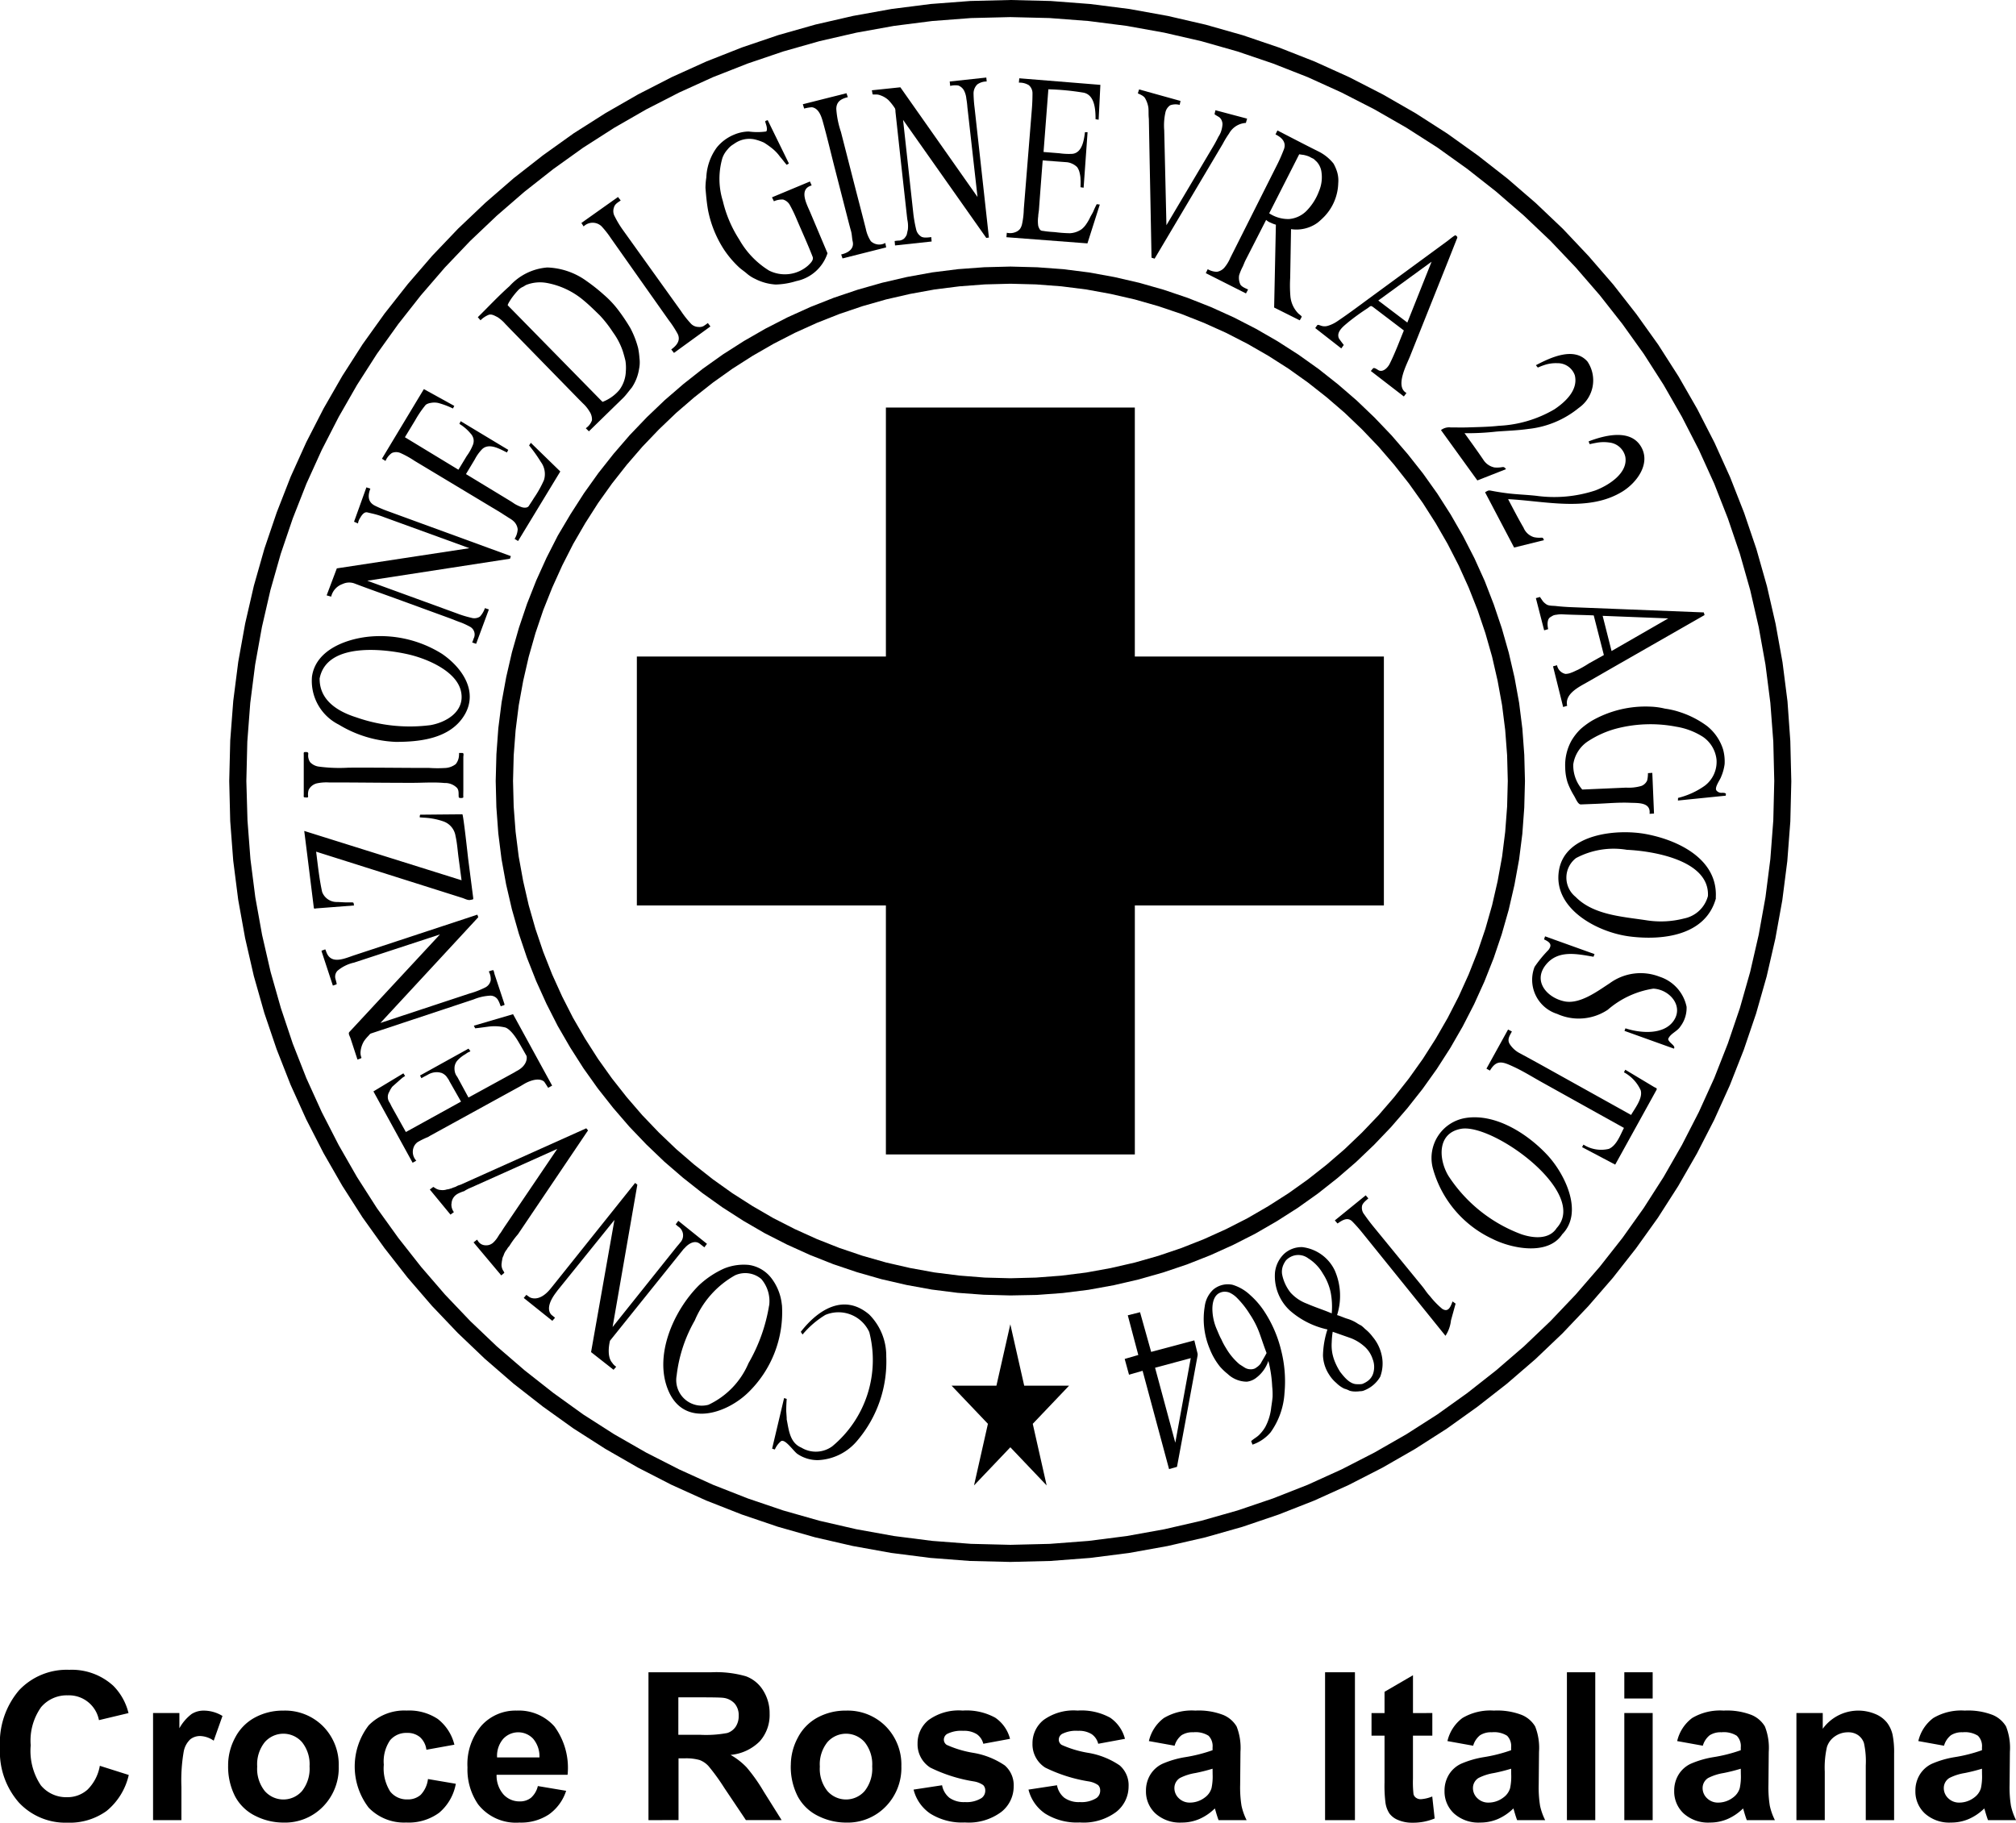 <svg xmlns="http://www.w3.org/2000/svg" xmlns:xlink="http://www.w3.org/1999/xlink" width="105.042" height="94.983" viewBox="0 0 105.042 94.983">
  <defs>
    <clipPath id="clip-path">
      <rect id="Rettangolo_194" data-name="Rettangolo 194" width="105.042" height="94.983" fill="none"/>
    </clipPath>
  </defs>
  <g id="Raggruppa_360" data-name="Raggruppa 360" transform="translate(-421 -4135)">
    <g id="Raggruppa_359" data-name="Raggruppa 359" transform="translate(421 4135)">
      <path id="Tracciato_655" data-name="Tracciato 655" d="M106.657,80.453l-2.02-.154-1.99-.254-1.961-.353-1.926-.443-1.89-.537-1.846-.627-1.811-.711-1.761-.8L89.737,75.7l-1.667-.955-1.616-1.034L84.9,72.592l-1.5-1.18-1.448-1.248-1.383-1.318-1.318-1.383-1.249-1.448-1.18-1.5L75.7,62.954l-1.035-1.617-.955-1.667-.881-1.717-.8-1.761-.712-1.811L70.7,52.536l-.537-1.89-.443-1.926-.353-1.96-.254-1.99-.154-2.02L68.9,40.7l.05-2.051.154-2.02.254-1.99.353-1.961.443-1.925.537-1.89.627-1.846.712-1.811.8-1.761.881-1.717.955-1.667L75.7,18.446l1.115-1.558,1.18-1.5,1.249-1.448,1.318-1.383,1.383-1.313,1.448-1.254,1.5-1.18,1.557-1.115L88.07,6.658,89.737,5.7l1.717-.88,1.761-.8,1.811-.711,1.846-.627,1.89-.537,1.926-.443,1.96-.353,1.99-.254,2.02-.154,2.05-.05,2.05.05,2.02.154,1.99.254,1.96.353,1.926.443,1.89.537,1.846.627,1.811.711,1.761.8,1.717.88,1.667.956,1.616,1.034,1.558,1.115,1.5,1.18,1.448,1.254,1.383,1.313,1.313,1.383,1.254,1.448,1.179,1.5,1.115,1.558,1.034,1.616.955,1.667.881,1.717.8,1.761.711,1.811.627,1.846.537,1.89.443,1.926.353,1.961.254,1.99.154,2.02.05,2.051-.05,2.05-.154,2.02-.254,1.99-.353,1.96-.443,1.926-.537,1.89-.627,1.846-.712,1.811-.8,1.761-.881,1.717-.955,1.667-1.035,1.617L140.6,64.511l-1.18,1.5-1.254,1.448-1.314,1.383-1.382,1.318-1.448,1.249-1.5,1.18-1.558,1.115-1.616,1.034-1.667.955-1.717.881-1.761.8-1.811.712-1.846.627-1.89.537-1.926.443-1.96.353-1.99.254-2.02.154-2.05.05ZM108.708,0l-2.084.051-2.066.157-2.035.259-2.005.361-1.968.452-1.934.549-1.888.641L92.876,3.2l-1.8.814-1.756.9-1.7.976L85.961,6.944l-1.594,1.14-1.535,1.2L81.35,10.57l-1.414,1.342-1.349,1.414-1.278,1.481L76.1,16.343l-1.139,1.591-1.06,1.654-.977,1.7-.9,1.754-.814,1.8L70.484,26.7l-.641,1.886-.55,1.934-.454,1.969-.361,2-.26,2.035-.158,2.065L68.008,40.7l.051,2.084.157,2.066.259,2.035.361,2.005.452,1.968.549,1.934.641,1.888.727,1.851.814,1.8.9,1.756.976,1.7,1.058,1.654,1.14,1.594,1.2,1.535,1.276,1.48,1.348,1.415,1.414,1.349L82.815,72.1,84.351,73.3l1.59,1.139L87.6,75.5l1.7.977,1.754.9,1.8.815,1.852.728,1.886.641,1.934.55,1.969.453,2,.361,2.036.26,2.065.159,2.1.051h.011l2.084-.051,2.066-.157,2.035-.259,2.005-.361,1.968-.452,1.934-.549,1.888-.641,1.851-.727,1.8-.814,1.756-.9,1.7-.976,1.654-1.058,1.594-1.14,1.536-1.2,1.48-1.276,1.415-1.348,1.344-1.415,1.282-1.479,1.206-1.536,1.139-1.591,1.06-1.655.977-1.7.9-1.754.814-1.8.728-1.852.641-1.887.55-1.933.453-1.97.362-2,.26-2.036.158-2.065.051-2.1V40.7l-.051-2.084L149.2,36.55l-.259-2.035-.361-2.005-.452-1.968-.549-1.934-.641-1.888-.727-1.851-.814-1.8-.9-1.756-.976-1.7-1.058-1.654-1.14-1.594-1.2-1.535-1.282-1.481L137.5,11.928l-1.415-1.345L134.6,9.3,133.065,8.1l-1.591-1.139L129.82,5.9l-1.7-.977-1.754-.9-1.8-.815-1.852-.728-1.886-.641-1.934-.55L116.919.832l-2-.362L112.88.21,110.815.052Z" transform="translate(-56.064)"/>
      <path id="Tracciato_656" data-name="Tracciato 656" d="M173.913,132.712l-1.392-.037-1.361-.1-1.343-.17-1.318-.24-1.3-.3-1.273-.364-1.244-.42-1.217-.482-1.186-.537-1.159-.59-1.118-.649-1.09-.7-1.049-.748-1.012-.8-.973-.84-.93-.89-.891-.932-.838-.972-.8-1.014-.747-1.05-.694-1.088-.651-1.124-.587-1.155-.537-1.187-.481-1.219-.419-1.243-.363-1.275-.3-1.293-.24-1.322-.168-1.341-.1-1.361-.035-1.37.037-1.392.1-1.361.17-1.342.241-1.318.3-1.3.364-1.273.42-1.244.481-1.218.537-1.186.59-1.158L150.995,92l.7-1.09.748-1.049.8-1.012.84-.973.89-.93.933-.891.971-.838,1.014-.8,1.05-.747,1.089-.695,1.121-.644,1.157-.593,1.188-.537,1.219-.481,1.243-.419,1.276-.363,1.293-.3,1.322-.24,1.341-.168,1.36-.1,1.37-.035,1.392.037,1.361.1,1.343.17,1.318.24,1.3.3,1.273.363,1.244.421,1.218.481,1.187.538,1.156.594,1.119.645,1.091.7,1.049.747,1.012.8.973.84.93.89.89.932.838.972.8,1.013.747,1.05.695,1.089.644,1.121.593,1.157.537,1.187L199.1,96.7l.419,1.243.363,1.275.3,1.293.24,1.323.168,1.34.1,1.36.036,1.37-.037,1.392-.1,1.361-.17,1.343-.241,1.318-.3,1.3-.363,1.273-.42,1.244-.482,1.218-.538,1.187-.594,1.156-.645,1.12-.7,1.09-.747,1.048-.8,1.012-.841.973-.889.93-.933.891-.971.838-1.013.8-1.05.747-1.088.694-1.124.651-1.156.588-1.187.537-1.219.481-1.243.419-1.275.363-1.293.3-1.322.24-1.341.168-1.36.1Zm-1.336-.931,1.336.035,1.336-.035,1.316-.1,1.3-.163,1.276-.232,1.252-.287,1.231-.351,1.2-.406,1.177-.465,1.148-.519,1.117-.569,1.083-.628,1.054-.673,1.013-.722.98-.772.94-.811.9-.861.86-.9.812-.94.772-.98.722-1.013.672-1.053.624-1.084.574-1.118.519-1.147.465-1.177.406-1.2.351-1.231.287-1.251.233-1.276.163-1.3.1-1.316.035-1.336-.035-1.336-.1-1.316-.163-1.295-.233-1.276-.287-1.252-.351-1.231-.406-1.2-.465-1.177-.519-1.147-.574-1.118-.624-1.084-.672-1.054-.722-1.013-.772-.98-.811-.94-.86-.9-.9-.861-.94-.811-.98-.772-1.014-.722-1.053-.672-1.084-.623-1.118-.574L184,82.03l-1.177-.465-1.2-.406-1.231-.351-1.252-.287-1.276-.233-1.295-.163-1.316-.1-1.336-.035-1.336.035-1.316.1-1.295.163-1.276.232-1.252.287-1.231.351-1.2.406-1.177.465-1.147.519-1.118.574-1.083.623-1.053.672-1.014.722-.979.772-.94.811-.9.861-.861.9-.811.94-.772.98-.722,1.013-.673,1.054-.628,1.083-.568,1.117-.52,1.148L149.574,97l-.406,1.2-.351,1.231-.287,1.252-.232,1.276-.163,1.295-.1,1.316L148,105.9l.034,1.336.1,1.316.163,1.295.232,1.276.287,1.251.351,1.231.406,1.2.465,1.177.52,1.148.569,1.117.628,1.083.673,1.054.722,1.013.772.98.811.94.861.9.9.861.94.811.98.772,1.013.722,1.054.673,1.083.628,1.117.569,1.148.52,1.177.465,1.2.406,1.232.351,1.251.287,1.276.232,1.3.163Z" transform="translate(-121.269 -65.204)"/>
      <path id="Tracciato_657" data-name="Tracciato 657" d="M288.441,396.11l-1.892,1.987.724,3.21-1.892-1.988-1.892,1.988.724-3.21-1.892-1.987h2.335l.724-3.2.724,3.2Z" transform="translate(-232.738 -323.899)" fill-rule="evenodd"/>
      <g id="Raggruppa_358" data-name="Raggruppa 358">
        <g id="Raggruppa_357" data-name="Raggruppa 357" clip-path="url(#clip-path)">
          <path id="Tracciato_658" data-name="Tracciato 658" d="M235.014,389.744a3.048,3.048,0,0,0-.886-2.163c-1.32-1.125-2.67-.258-3.567.9l.091.141a4.784,4.784,0,0,1,1.188-1.022,1.765,1.765,0,0,1,2.289.894,5.838,5.838,0,0,1-1.929,5.953,1.453,1.453,0,0,1-1.61.068c-.623-.262-.655-.965-.773-1.518.029.136-.015-.324-.015-.4,0-.21.008-.411.025-.62l-.136-.045-.624,2.636.141.045a1.17,1.17,0,0,1,.322-.433c.215-.14.656.531.86.668a1.875,1.875,0,0,0,1.064.319,2.814,2.814,0,0,0,2.045-1.011,6.357,6.357,0,0,0,1.514-4.408" transform="translate(-188.836 -319.077)" fill-rule="evenodd"/>
          <path id="Tracciato_659" data-name="Tracciato 659" d="M202.942,377.4a2.719,2.719,0,0,0-.553-1.409,1.806,1.806,0,0,0-1.159-.68,2.715,2.715,0,0,0-1.3.187,4.766,4.766,0,0,0-1.316.88c-1.313,1.313-2.377,3.685-1.57,5.519.831,1.887,3.018,1.167,4.155.05a5.832,5.832,0,0,0,1.747-4.548m-.669.02a8.849,8.849,0,0,1-1.074,3.012,4.2,4.2,0,0,1-2.089,2.167,1.331,1.331,0,0,1-1.655-1.524,7.5,7.5,0,0,1,.945-2.871,4.849,4.849,0,0,1,2.1-2.353,1.291,1.291,0,0,1,1.364.192,1.776,1.776,0,0,1,.413,1.377" transform="translate(-162.203 -309.392)" fill-rule="evenodd"/>
          <path id="Tracciato_660" data-name="Tracciato 660" d="M160.04,360.729l-1.172-.921,1.218-6.888-2.964,3.673-.1.136c-.659.886-.173,1.172-.173,1.172l.141.116-.141.161-1.489-1.193.136-.161.161.116s.478.328,1.1-.438l.1-.123,4.306-5.387.116.091L159.99,358.5l3.356-4.2s.129-.146.167-.2a.544.544,0,0,0-.1-.832c-.036-.027-.136-.116-.136-.116l.136-.186,1.494,1.2-.136.181-.231-.181c-.355-.28-.76.181-.76.181l-.091.091-3.834,4.775s-.211.785.116,1.152c.013.015.045.065.045.065l.07.071.091.07Z" transform="translate(-128.071 -289.347)" fill-rule="evenodd"/>
          <path id="Tracciato_661" data-name="Tracciato 661" d="M135.662,334.779l-6.546,2.938-.136.045-.141.071-.122.041a.548.548,0,0,1-.142.051.645.645,0,0,1-.164.038l-.008,0a.633.633,0,0,1-.212.037l-.023,0-.023,0a.732.732,0,0,1-.076-.007h-.012a.566.566,0,0,1-.276-.106l-.089-.054-.181.136,1.077,1.308.178-.13a.655.655,0,0,1-.13-.407l0-.012.007-.03a.6.6,0,0,1,.291-.488l.02-.014a2.3,2.3,0,0,1,.309-.131c.008,0,.018,0,.027-.006l.106-.065.136-.071.161-.07,4.458-2-2.782,4.111-.091.141-.07.111-.07.089a.5.5,0,0,1-.05.082,1.488,1.488,0,0,1-.271.347.553.553,0,0,1-.136.091l-.012.006a.482.482,0,0,1-.2.045l-.027,0h-.027a.471.471,0,0,1-.4-.233.547.547,0,0,1-.033-.052l-.011-.008-.181.141,1.444,1.721.161-.136-.034-.073a.576.576,0,0,1-.1-.467v-.034l.02-.1,0-.006a.565.565,0,0,1,.07-.214.871.871,0,0,1,.178-.329.492.492,0,0,1,.1-.142c.01-.012.019-.025.03-.036a4.445,4.445,0,0,1,.445-.607l3.651-5.414Z" transform="translate(-105.116 -275.981)" fill-rule="evenodd"/>
          <path id="Tracciato_662" data-name="Tracciato 662" d="M118.057,300.917l-2.043.6.07.136.181-.02.528-.07a2.422,2.422,0,0,1,.85.045s.259.041.644.664c.119.192.454.787.454.787.054.049.105.516-.5.823-.03.016-.116.07-.116.07l-2.39,1.309-.573-1.057-.043-.067h0a.614.614,0,0,1-.046-.072v0l0-.007h0a.621.621,0,0,1-.045-.117.077.077,0,0,1,0-.009.7.7,0,0,1-.02-.116s0-.008,0-.012a.744.744,0,0,1,0-.12s0,0,0-.006a.622.622,0,0,1,.154-.352,1.668,1.668,0,0,1,.406-.321c.037-.027.128-.087.128-.087l.141-.07-.1-.136-2.526,1.4.07.141.161-.091.031-.012a.5.5,0,0,1,.109-.057.923.923,0,0,1,.454-.152c.017,0,.032,0,.048,0l.029,0a.636.636,0,0,1,.2.035h.021l.021.013a.535.535,0,0,1,.137.084l.028.019.066.07.045.065.07.1.045.09.6,1.056-2.873,1.585-.735-1.314-.045-.09-.045-.091a.49.49,0,0,0-.041-.068.5.5,0,0,1,0-.53,1.282,1.282,0,0,1,.161-.272c.018-.017.413-.367.413-.367l.116-.1.136-.09-.091-.136-1.56.941,2.042,3.718.192-.108a.666.666,0,0,1-.147-.672h0a.58.58,0,0,1,.166-.255c.013-.014.029-.025.044-.037a4.1,4.1,0,0,1,.55-.27c.042-.023,0,0,.118-.071l4.7-2.581.116-.07.111-.065s.656-.385,1-.1c.019.016.213.324.213.324l.207-.115Z" transform="translate(-91.325 -248.066)" fill-rule="evenodd"/>
          <path id="Tracciato_663" data-name="Tracciato 663" d="M97.266,278.941l-.365-1.114c-.031-.1-.133-.241-.057-.324l.309-.332,1.974-2.127,2.436-2.624-4.475,1.468a2,2,0,0,0-.864.426.445.445,0,0,0-.109.408c.02.07.038.14.055.211s.032.079-.047.106l-.139.048-.336-1.02-.239-.726c-.03-.09-.015-.073.08-.106.021-.007.1-.046.107-.026l.054.144c.25.661.972.309,1.454.15l4.643-1.531,1.462-.482.3-.1a.639.639,0,0,1,.049.135l-.054.059-1.969,2.129-3.055,3.3-.018.02L103.1,275.5a4.458,4.458,0,0,0,.841-.326.53.53,0,0,0,.267-.365.849.849,0,0,0-.1-.458.913.913,0,0,1,.231-.07c.03.015.061.185.071.216l.224.676.171.516.11.333c.031.095,0,.077-.093.109-.048.016-.087.053-.106,0l-.043-.117a1.08,1.08,0,0,0-.116-.226.464.464,0,0,0-.424-.174,2.579,2.579,0,0,0-.813.192l-4.8,1.592-.553.184c-.054.018-.107.1-.148.139a2.036,2.036,0,0,0-.21.255,1.291,1.291,0,0,0-.18.533.652.652,0,0,0,.022.269c.013.051.045.084-.012.1Z" transform="translate(-78.64 -223.725)" fill-rule="evenodd"/>
          <path id="Tracciato_664" data-name="Tracciato 664" d="M90.241,242.459l8.2,2.571-.155-1.166c-.05-.375-.074-.765-.158-1.134a.961.961,0,0,0-.618-.762,3.612,3.612,0,0,0-1.042-.2l-.206-.016c0-.035,0-.141.038-.141l.19,0,.738-.007,1.255-.011c.049,0,.283,2.147.3,2.3l.2,1.555.06.462c.019.142.007.112-.151.146-.126.027-.3-.072-.422-.109l-1.064-.337-5.927-1.875-.616-.195c.091.7.161,1.409.314,2.1a.811.811,0,0,0,.749.523c.168,0,.34.02.511.02h.25c.149,0,.126.014.149.161l-1.217.094-.716.055c-.063,0-.15.046-.159-.027L90.4,243.7l-.156-1.238" transform="translate(-74.392 -199.158)" fill-rule="evenodd"/>
          <path id="Tracciato_665" data-name="Tracciato 665" d="M98.191,223.172h.177c.1,0,.055.129.055.211V225.1c0,.125-.008.253,0,.378,0,.054-.231.059-.239,0-.021-.166.024-.33-.084-.479a.867.867,0,0,0-.655-.262c-.563-.055-1.153-.007-1.719-.009-1.161,0-2.322-.013-3.482-.019l-.809,0a2.367,2.367,0,0,0-.657.049.65.65,0,0,0-.413.334.757.757,0,0,0-.03.332c0,.1-.064.065-.147.065-.108,0-.08-.051-.08-.153v-2.052c0-.107-.027-.168.094-.161.071,0,.142,0,.143.088a.612.612,0,0,0,.1.447.772.772,0,0,0,.454.225,8.082,8.082,0,0,0,1.544.055c1.118-.007,2.237.006,3.355.011l.819,0a6.324,6.324,0,0,0,.824.007.975.975,0,0,0,.589-.207.793.793,0,0,0,.163-.578c.025,0,0,.236,0,0" transform="translate(-74.281 -183.933)" fill-rule="evenodd"/>
          <path id="Tracciato_666" data-name="Tracciato 666" d="M92.739,191c0,1.11.927,1.692,1.9,2a8.414,8.414,0,0,0,3.882.408c.854-.154,1.8-.736,1.586-1.747-.221-1.066-1.765-1.706-2.695-1.927-1.24-.295-4.323-.684-4.676,1.263m-.392-.141c.206-1.35,1.729-1.921,2.918-2.053a6.058,6.058,0,0,1,3.856.893c1.035.707,1.914,1.958,1.16,3.2-.736,1.209-2.284,1.386-3.564,1.386a6.191,6.191,0,0,1-2.977-.9,2.548,2.548,0,0,1-1.394-2.526" transform="translate(-76.085 -155.621)" fill-rule="evenodd"/>
          <path id="Tracciato_667" data-name="Tracciato 667" d="M96.916,150.213l.528-1.4,6.908-1.052-4.426-1.609a4.467,4.467,0,0,0-.583-.184c-.1-.023-.209-.049-.313-.073-.211-.047-.359.277-.4.336a.674.674,0,0,0-.083.242l-.206-.091.644-1.791.206.066c-.136.359-.141.7.242.891a6.428,6.428,0,0,0,.678.287l2.208.807,4.193,1.532-.045.136-7.436,1.147,4.664,1.7a5.384,5.384,0,0,0,.745.228.542.542,0,0,0,.456-.055,1.205,1.205,0,0,0,.264-.446l.206.07-.664,1.791-.206-.07a1.513,1.513,0,0,0,.074-.2.458.458,0,0,0-.2-.627,4.018,4.018,0,0,0-.455-.213c-.2-.067-.4-.154-.6-.228l-2.833-1.034c-.7-.254-1.4-.5-2.091-.763a.8.8,0,0,0-.642.016.924.924,0,0,0-.6.66l-.231-.065" transform="translate(-79.894 -119.194)" fill-rule="evenodd"/>
          <path id="Tracciato_668" data-name="Tracciato 668" d="M114.442,117.932l2.8,1.7.435-.719a2.563,2.563,0,0,0,.325-.589.564.564,0,0,0,.025-.3.614.614,0,0,0-.161-.29,2.293,2.293,0,0,0-.573-.49l.066-.141,2.48,1.494-.07.136c-.365-.176-.914-.512-1.283-.181a2.2,2.2,0,0,0-.387.535l-.464.773,1.6.971.72.438c.079.048.153.1.23.151a2.319,2.319,0,0,0,.347.161c.154.05.314.037.374-.056.091-.141.185-.277.272-.422a5.65,5.65,0,0,0,.522-.935,1.062,1.062,0,0,0-.164-.943,7.859,7.859,0,0,0-.612-.859l.091-.136,1.535,1.494-2.2,3.623-.181-.111a1.051,1.051,0,0,0,.161-.5.672.672,0,0,0-.218-.424,1.08,1.08,0,0,0-.184-.135c-.123-.074-.169-.11-.257-.163s-.151-.1-.229-.147l-2.261-1.36-2.231-1.341a4.912,4.912,0,0,0-.719-.4.566.566,0,0,0-.456-.006.954.954,0,0,0-.332.415l-.186-.116,2.184-3.628,1.585.875-.07.136a4.215,4.215,0,0,0-.771-.29.976.976,0,0,0-.395,0,.643.643,0,0,0-.2.065c-.068.038-.073.064-.149.155a5.5,5.5,0,0,0-.447.674l-.539.891" transform="translate(-93.356 -95.154)" fill-rule="evenodd"/>
          <path id="Tracciato_669" data-name="Tracciato 669" d="M148.25,86.362a2.166,2.166,0,0,0,.867-.612,1.725,1.725,0,0,0,.345-.986,2.384,2.384,0,0,0-.02-.54c-.041-.173-.089-.348-.143-.518a3.644,3.644,0,0,0-.506-.968,6.366,6.366,0,0,0-.684-.879c-.277-.269-.551-.542-.851-.789a4.123,4.123,0,0,0-1.926-.907,1.979,1.979,0,0,0-1.048.1c-.075.031-.132.085-.21.116a.762.762,0,0,0-.218.159,4.02,4.02,0,0,0-.323.39c-.031.039-.256.371-.221.406l.125.128.709.722,4.022,4.1Zm-.714,1.535-.161-.161a.844.844,0,0,0,.322-.413.742.742,0,0,0-.132-.466,1.873,1.873,0,0,0-.35-.426c-.062-.065-.127-.128-.19-.192l-1.856-1.9L143.374,82.5c-.061-.063-.119-.128-.182-.188a1.972,1.972,0,0,0-.416-.366c-.137-.065-.3-.176-.463-.119a1.29,1.29,0,0,0-.423.284l-.141-.161c.548-.54,1.078-1.108,1.653-1.62a2.952,2.952,0,0,1,1.968-.971,3.69,3.69,0,0,1,2.054.712,9.318,9.318,0,0,1,.89.707,5.105,5.105,0,0,1,.759.808,9.861,9.861,0,0,1,.622.928,4.76,4.76,0,0,1,.406,1.041,3.929,3.929,0,0,1,.071.53,1.679,1.679,0,0,1-.019.551,2.383,2.383,0,0,1-.385.987c-.159.187-.29.382-.467.554l-.494.481L147.535,87.9" transform="translate(-116.853 -65.42)" fill-rule="evenodd"/>
          <path id="Tracciato_670" data-name="Tracciato 670" d="M179.05,65.012l.136.181-1.9,1.379-.141-.181c.275-.2.507-.464.331-.817a5.425,5.425,0,0,0-.46-.706l-1.512-2.14L174,60.595a4.815,4.815,0,0,0-.492-.626.671.671,0,0,0-.929.012l-.116-.181,1.907-1.353.141.181c-.149.107-.3.18-.352.364a.565.565,0,0,0,.046.477,5.116,5.116,0,0,0,.415.689l1.539,2.149,1.5,2.092a4.836,4.836,0,0,0,.481.614.554.554,0,0,0,.433.206.441.441,0,0,0,.252-.045,2.766,2.766,0,0,0,.231-.161" transform="translate(-142.17 -48.181)" fill-rule="evenodd"/>
          <path id="Tracciato_671" data-name="Tracciato 671" d="M212.558,35.7l1.1,2.249-.116.07c-.12-.138-.226-.287-.347-.424a2.137,2.137,0,0,0-.37-.4,4.534,4.534,0,0,0-.465-.334,2.641,2.641,0,0,0-.487-.168,1.338,1.338,0,0,0-.956.157c-.078.047-.15.1-.228.149a1.1,1.1,0,0,0-.223.214,1.318,1.318,0,0,0-.275.458,3.882,3.882,0,0,0,.025,2.233,6.4,6.4,0,0,0,.857,2.011,4.493,4.493,0,0,0,1.548,1.612,1.83,1.83,0,0,0,2.03-.255c.136-.129.309-.294.244-.46-.267-.687-.576-1.356-.864-2.035a7.1,7.1,0,0,0-.335-.684.6.6,0,0,0-.341-.265,1.032,1.032,0,0,0-.478.09l-.1-.206,1.977-.825.09.206c-.69.192-.256.975-.075,1.4l.9,2.133a2.164,2.164,0,0,1-1.627,1.451,3.921,3.921,0,0,1-1.068.179,2.678,2.678,0,0,1-1.069-.291,1.869,1.869,0,0,1-.461-.3c-.144-.122-.3-.22-.434-.354a5.238,5.238,0,0,1-.734-.876,5.817,5.817,0,0,1-.833-2.062c-.067-.382-.1-.762-.132-1.148a3.637,3.637,0,0,1,.045-.553,2.645,2.645,0,0,1,.077-.548,2.837,2.837,0,0,1,.47-1.012,2.267,2.267,0,0,1,.9-.666,2.038,2.038,0,0,1,.761-.164,3.34,3.34,0,0,0,.9,0c.065-.023.056-.186.022-.306-.018-.065-.038-.129-.059-.194s.087-.072.132-.093" transform="translate(-172.553 -29.429)" fill-rule="evenodd"/>
          <path id="Tracciato_672" data-name="Tracciato 672" d="M242.469,35.462l.045.231-2.274.574-.07-.207c.328-.072.692-.271.6-.675-.04-.179-.037-.365-.087-.542-.062-.219-.119-.44-.175-.66l-.66-2.571c-.213-.829-.408-1.666-.639-2.49-.079-.282-.221-.687-.568-.733a2.04,2.04,0,0,0-.4.069l-.069-.226,2.274-.574.07.206c-.352.086-.6.229-.6.622a4.758,4.758,0,0,0,.241,1.187l.658,2.571c.212.829.431,1.657.64,2.486a1.842,1.842,0,0,0,.26.639.642.642,0,0,0,.753.093" transform="translate(-196.341 -22.8)" fill-rule="evenodd"/>
          <path id="Tracciato_673" data-name="Tracciato 673" d="M258.631,23.673l1.489-.156,4.02,5.716-.528-4.683a4.152,4.152,0,0,0-.053-.431,1.2,1.2,0,0,0-.111-.411.565.565,0,0,0-.308-.283,1.054,1.054,0,0,0-.424.021l-.025-.231,1.907-.206.02.206a.829.829,0,0,0-.49.153.659.659,0,0,0-.195.466,6.906,6.906,0,0,0,.055.76q.132,1.2.265,2.4l.48,4.353-.136.02-4.337-6.153q.27,2.464.54,4.928a7.078,7.078,0,0,0,.144.788.592.592,0,0,0,.291.385.582.582,0,0,0,.217.032,1.854,1.854,0,0,0,.277-.025l.02.231-1.907.206-.02-.231a1.922,1.922,0,0,1,.267-.025.5.5,0,0,0,.223-.1.731.731,0,0,0,.138-.2c.023-.088.036-.171.059-.258a1.614,1.614,0,0,0-.024-.522c-.011-.083-.021-.167-.03-.25q-.146-1.319-.292-2.637l-.3-2.755a.421.421,0,0,0-.024-.164,2.9,2.9,0,0,0-.335-.428,1.193,1.193,0,0,0-.425-.254.591.591,0,0,0-.234-.043h-.151c-.031,0-.037-.109-.043-.137l-.016-.074" transform="translate(-213.207 -18.968)" fill-rule="evenodd"/>
          <path id="Tracciato_674" data-name="Tracciato 674" d="M300.8,23.725l-.252,3.28.831.067a3.4,3.4,0,0,0,.683.029c.505-.066.593-.723.644-1.127h.136l-.206,2.893-.161-.025c0-.127.012-.26,0-.387a1.433,1.433,0,0,0-.041-.336.842.842,0,0,0-.133-.322.862.862,0,0,0-.272-.185.83.83,0,0,0-.31-.077l-.324-.024-.892-.066q-.1,1.288-.195,2.575c-.008.109-.037.225-.037.333a1.751,1.751,0,0,0,0,.5.638.638,0,0,0,.091.2c.065.07.126.058.216.073.186.031.381.043.569.056a6.979,6.979,0,0,0,.775.057,1.168,1.168,0,0,0,.609-.209,1.13,1.13,0,0,0,.239-.262,2.279,2.279,0,0,0,.2-.346c.058-.121.133-.222.184-.348s.106-.234.164-.349l.161.02-.644,2.023-4.221-.322.02-.232a.746.746,0,0,0,.492-.05.526.526,0,0,0,.2-.156.713.713,0,0,0,.1-.237,4.058,4.058,0,0,0,.093-.789l.21-2.6.211-2.621q.032-.4.032-.8a.554.554,0,0,0-.194-.44.935.935,0,0,0-.515-.129l.02-.227,4.226.342-.09,1.816-.161-.025c0-.486-.035-1.253-.613-1.382a13.251,13.251,0,0,0-1.847-.178" transform="translate(-246.175 -19.085)" fill-rule="evenodd"/>
          <path id="Tracciato_675" data-name="Tracciato 675" d="M343.274,28.052l-.065.226a1.074,1.074,0,0,0-.876.553,4.883,4.883,0,0,0-.325.533l-1.319,2.222-2.235,3.765-.161-.05q-.048-2.578-.1-5.157-.019-1.016-.038-2.032c0-.042-.005-.08-.008-.122-.015-.193,0-.345-.019-.518a1.383,1.383,0,0,0-.165-.471c-.064-.128-.259-.207-.383-.263l.065-.206,2.159.6-.045.206a.831.831,0,0,0-.491.019.6.6,0,0,0-.253.384,3.122,3.122,0,0,0-.06.922q.029,1.25.058,2.5l.057,2.445,2.47-4.163c.056-.094.107-.191.158-.288.029-.057.058-.115.088-.171a1.228,1.228,0,0,0,.11-.208,1.447,1.447,0,0,0,.093-.408.447.447,0,0,0-.03-.193.428.428,0,0,0-.11-.174c-.06-.055-.213-.122-.272-.181l.045-.206,1.65.438" transform="translate(-278.294 -21.872)" fill-rule="evenodd"/>
          <path id="Tracciato_676" data-name="Tracciato 676" d="M361,43.024a1.81,1.81,0,0,0,1.028.3A1.453,1.453,0,0,0,363,42.84a2.9,2.9,0,0,0,.593-.961,1.869,1.869,0,0,0,.119-1.084.984.984,0,0,0-.241-.465c-.063-.049-.129-.137-.2-.165s-.158-.088-.237-.116a2.034,2.034,0,0,0-.241-.068c-.017,0-.23-.029-.227-.034l-.136.268-1.342,2.641-.086.168m1.585,5.575-1.328-.664.091-4.317a1.526,1.526,0,0,1-.263-.1.713.713,0,0,1-.245-.149l-1.073,2.1c-.054.106-.094.218-.142.327a2.581,2.581,0,0,0-.193.463.829.829,0,0,0,.05.441c.044.143.3.241.418.294l-.111.206-2.093-1.057.1-.206a.993.993,0,0,0,.478.136.652.652,0,0,0,.417-.251,1.983,1.983,0,0,0,.283-.477c.04-.077.078-.156.118-.234l1.187-2.362,1.16-2.308c.122-.244.223-.485.323-.739.149-.382-.111-.631-.434-.788l.1-.206c.693.355,1.382.716,2.078,1.064a2.338,2.338,0,0,1,.842.657,2.116,2.116,0,0,1,.2.474,1.548,1.548,0,0,1,.049.547,2.619,2.619,0,0,1-.7,1.717,4.078,4.078,0,0,1-.361.336,1.815,1.815,0,0,1-.413.231,1.885,1.885,0,0,1-.986.116q-.022,1.272-.044,2.545a6.819,6.819,0,0,0,.011.949,1.462,1.462,0,0,0,.426.914,1.817,1.817,0,0,1,.161.136c.011.037-.078.168-.1.206" transform="translate(-294.871 -31.909)" fill-rule="evenodd"/>
          <path id="Tracciato_677" data-name="Tracciato 677" d="M395.025,74.385l1.263-3.17-2.777,2.023,1.514,1.147m-.181.413L393.269,73.6c-.163-.123-.144-.08-.337.054a11.673,11.673,0,0,0-.987.715c-.227.195-.633.486-.488.834.02.048.257.351.256.352l-.13.178-1.341-1.047c-.027-.021.019-.059.033-.081.078-.122.073-.113.222-.066a.579.579,0,0,0,.4.013,1.806,1.806,0,0,0,.484-.236c.628-.422,1.233-.881,1.843-1.328l3.911-2.868c.05-.037.372-.307.407-.28.127.1.095.1.031.264L397.1,71.3l-.911,2.28-1.029,2.577c-.166.417-.79,1.567-.18,1.9l-.136.181-1.721-1.328.109-.129c.067-.08.235.064.312.1.234.1.47-.162.56-.342.283-.564.5-1.156.74-1.741" transform="translate(-321.697 -57.577)" fill-rule="evenodd"/>
          <path id="Tracciato_678" data-name="Tracciato 678" d="M430.885,111l-1.5.59-1.895-2.623a.7.7,0,0,1,.506-.139c.285,0,.568.007.853,0,.55-.019,1.108-.024,1.655-.085a6.288,6.288,0,0,0,2.9-.861c.561-.377,1.246-1,1.06-1.769a.938.938,0,0,0-.907-.632,1.891,1.891,0,0,0-.712.106,2.945,2.945,0,0,0-.3.119c-.033-.008-.086-.1-.11-.121.74-.386,1.987-.989,2.686-.192a1.75,1.75,0,0,1-.447,2.415,4.978,4.978,0,0,1-2.641,1.1c-.55.079-1.106.094-1.66.137a13.187,13.187,0,0,1-1.656.083c.329.457.657.91.974,1.375a.9.9,0,0,0,.58.41,1.478,1.478,0,0,0,.4-.015c.123-.017.134.02.211.106" transform="translate(-352.409 -86.554)" fill-rule="evenodd"/>
          <path id="Tracciato_679" data-name="Tracciato 679" d="M443.638,134.528l-1.556.386-1.514-2.881c.107-.059.161-.112.282-.088q.41.08.825.134c.521.069,1.045.08,1.566.139a6.85,6.85,0,0,0,3.063-.277c.677-.253,1.728-.9,1.571-1.761a.956.956,0,0,0-.816-.737,2.046,2.046,0,0,0-.716.017c-.106.018-.211.041-.316.065-.026-.015-.05-.115-.063-.144.813-.31,2.16-.668,2.722.26.535.882-.2,1.875-.941,2.341-1.757,1.1-4.053.505-5.977.41.264.5.521,1,.806,1.489a.852.852,0,0,0,.54.492,1.289,1.289,0,0,0,.364.027c.125-.007.115.028.158.131" transform="translate(-363.19 -106.38)" fill-rule="evenodd"/>
          <path id="Tracciato_680" data-name="Tracciato 680" d="M459.592,179.95l2.955-1.7-3.419-.133Zm-.4.213-.529-2.069c-.523-.024-1.053-.028-1.573-.053a1.346,1.346,0,0,0-.364.018.637.637,0,0,0-.166.035c-.056.028-.109.061-.162.094-.182.114-.149.449-.109.622l-.209.061-.431-1.677.214-.061c.041.07.094.135.134.2a.726.726,0,0,0,.179.169c.113.1.353.087.491.1.278.033.555.052.836.063l2.282.09,4.613.183.039.138-4.514,2.582-1.567.9c-.444.254-1.222.616-1.077,1.248l-.21.061-.527-2.12.209-.056a.569.569,0,0,0,.433.451.8.8,0,0,0,.324-.07c.1-.032.22-.1.323-.141a6.108,6.108,0,0,0,.582-.336l.78-.436" transform="translate(-375.623 -146.024)" fill-rule="evenodd"/>
          <path id="Tracciato_681" data-name="Tracciato 681" d="M472.695,214.313l-2.49.253.006-.136a4.084,4.084,0,0,0,1.394-.636,1.562,1.562,0,0,0,.611-1.362,1.648,1.648,0,0,0-.71-1.186,3.667,3.667,0,0,0-1.389-.527,7.06,7.06,0,0,0-3.165.11,5.092,5.092,0,0,0-1.4.628,1.737,1.737,0,0,0-.8,1.223,1.921,1.921,0,0,0,.468,1.314l2.28-.1a2.366,2.366,0,0,0,.8-.088.546.546,0,0,0,.3-.281,1.52,1.52,0,0,0,.043-.386l.227-.015.089,2.12-.232.015c.076-.618-.619-.557-1.017-.576-.571-.026-1.152.03-1.723.053l-.838.033c-.153.006-.264-.3-.363-.462a3.879,3.879,0,0,1-.327-.671,2.678,2.678,0,0,1-.126-.766,2.64,2.64,0,0,1,.324-1.422,2.9,2.9,0,0,1,.469-.6,4.061,4.061,0,0,1,.612-.449,5.639,5.639,0,0,1,3.029-.726,3.778,3.778,0,0,1,.765.105,4.209,4.209,0,0,1,.757.174,4.923,4.923,0,0,1,1.428.728,2.53,2.53,0,0,1,.838,1.214,2.383,2.383,0,0,1,.083.772,2.489,2.489,0,0,1-.185.669c-.052.157-.367.569-.234.715a.332.332,0,0,0,.257.115.639.639,0,0,1,.163.008c.086.032.064.027.059.139" transform="translate(-382.778 -172.849)" fill-rule="evenodd"/>
          <path id="Tracciato_682" data-name="Tracciato 682" d="M470.108,250.219c.086-1.852-2.843-2.337-4.224-2.4a4.174,4.174,0,0,0-2.651.432,1.286,1.286,0,0,0-.023,2.019c.938.959,2.48,1.033,3.72,1.226a4.82,4.82,0,0,0,1.94-.1,1.609,1.609,0,0,0,1.238-1.17m.406.155c-.552,1.915-2.778,2.17-4.482,1.954s-4.027-1.464-3.684-3.458c.328-1.906,3.031-2.157,4.529-1.878,1.68.313,3.733,1.3,3.641,3.281,0,.034,0,.067,0,.1" transform="translate(-381.117 -203.534)" fill-rule="evenodd"/>
          <path id="Tracciato_683" data-name="Tracciato 683" d="M461.733,283.683l-2.576-.925.051-.133c.755.25,1.973.361,2.5-.378.556-.783-.207-1.652-1.048-1.69a4.718,4.718,0,0,0-2.373,1.1,2.722,2.722,0,0,1-2.636.217,1.863,1.863,0,0,1-1.179-2.449,6.293,6.293,0,0,1,.723-.883c.219-.287.065-.411-.229-.552l.053-.159,2.577.925-.052.139c-.86-.145-1.84-.372-2.477.41-.706.868.063,1.73.966,1.915.8.162,1.72-.531,2.354-.943a2.723,2.723,0,0,1,2.6-.341,2.092,2.092,0,0,1,1.406,1.567,1.6,1.6,0,0,1-.327,1.031c-.16.255-.526.364-.633.651.032.2.413.342.3.5" transform="translate(-374.515 -229.037)" fill-rule="evenodd"/>
          <path id="Tracciato_684" data-name="Tracciato 684" d="M447.684,312.526l-1.726-.911.072-.132a1.715,1.715,0,0,0,1.324.222c.406-.176.6-.737.786-1.092l-4.273-2.379c-.482-.268-.958-.567-1.459-.8-.567-.262-.895-.413-1.251.191l-.182-.1,1.126-2.038.2.1c-.111.215-.258.407-.118.649a1.373,1.373,0,0,0,.539.49q.725.391,1.444.792l4.346,2.419c.192-.339.62-.869.5-1.286a2,2,0,0,0-.874-.937l.072-.133,1.484.89c.125.075.2.062.126.188l-.358.649-1.777,3.216" transform="translate(-363.525 -251.835)" fill-rule="evenodd"/>
          <path id="Tracciato_685" data-name="Tracciato 685" d="M431.316,337.281c1.694-1.837-3.311-5.463-4.979-5.171-1.267.222-1.176,1.6-.662,2.453a7.751,7.751,0,0,0,3.813,3.047c.6.2,1.435.288,1.828-.329m.282.335c-.751,1.126-2.654.729-3.642.225a5.729,5.729,0,0,1-3.09-3.663,2.111,2.111,0,0,1,1.7-2.631c1.578-.255,3.259.844,4.277,1.945.886.959,1.9,2.973.752,4.124" transform="translate(-350.206 -273.286)" fill-rule="evenodd"/>
          <path id="Tracciato_686" data-name="Tracciato 686" d="M402.289,360.305l-.242.876a1.8,1.8,0,0,1-.286.8l-3.275-4.058-1.036-1.284a7.9,7.9,0,0,0-.545-.617c-.251-.251-.535-.053-.768.107l-.141-.161,1.61-1.308.136.161c-.108.1-.277.224-.322.367a.54.54,0,0,0,.109.468c.152.219.312.432.484.642l1.824,2.231.723.884c.131.16.238.346.383.49a4.332,4.332,0,0,0,.648.672c.326.21.44-.122.539-.385l.161.116" transform="translate(-326.446 -292.37)" fill-rule="evenodd"/>
          <path id="Tracciato_687" data-name="Tracciato 687" d="M381.113,373.518a4.023,4.023,0,0,0-.055-1.094,2.916,2.916,0,0,0-.407-.979,2.247,2.247,0,0,0-.759-.792.863.863,0,0,0-.968-.053.847.847,0,0,0-.2.162,1.246,1.246,0,0,0-.125.214.888.888,0,0,0-.073.5,2.211,2.211,0,0,0,.442.962,2.169,2.169,0,0,0,.861.578c.344.151.7.27,1.049.406Zm.05.961a4.165,4.165,0,0,0-.05.537,2.271,2.271,0,0,0,.025.544,2.356,2.356,0,0,0,.148.5,3.242,3.242,0,0,0,.269.511c.21.268.5.638.875.638a1.254,1.254,0,0,0,.267-.01,1.166,1.166,0,0,0,.24-.122.787.787,0,0,0,.329-.408,1.136,1.136,0,0,0-.024-.777,1.474,1.474,0,0,0-.474-.69,2.3,2.3,0,0,0-.667-.395l-.938-.33m.226-.87c.177.05.336.129.51.184a2.047,2.047,0,0,1,.5.218,1.927,1.927,0,0,0,.247.142,1.77,1.77,0,0,1,.2.177,2.166,2.166,0,0,1,.4.413,2.2,2.2,0,0,1,.471.965,1.979,1.979,0,0,1-.078,1.115,1.658,1.658,0,0,1-.818.705.534.534,0,0,1-.236.049,1.734,1.734,0,0,1-.272.015,1.029,1.029,0,0,1-.266-.039,1.42,1.42,0,0,0-.282-.11,1.539,1.539,0,0,1-.417-.3,1.805,1.805,0,0,1-.364-.42,1.949,1.949,0,0,1-.327-1.008,4.683,4.683,0,0,1,.232-1.356,4.376,4.376,0,0,1-1.954-.984,2.441,2.441,0,0,1-.778-1.993,1.582,1.582,0,0,1,.483-.972,1.353,1.353,0,0,1,.941-.342,2.159,2.159,0,0,1,1.693,1.222,3.309,3.309,0,0,1,.119,2.315" transform="translate(-311.724 -305.076)" fill-rule="evenodd"/>
          <path id="Tracciato_688" data-name="Tracciato 688" d="M360.366,384.632c-.126-.324-.235-.661-.352-.989a4.625,4.625,0,0,0-.516-1.025,4.719,4.719,0,0,0-.665-.848,1.329,1.329,0,0,0-.406-.287.631.631,0,0,0-.23-.042.554.554,0,0,0-.241.045c-.332.129-.413.528-.413.853a2.726,2.726,0,0,0,.226,1.053c.079.18.146.361.243.533a3.44,3.44,0,0,0,.245.459,3.238,3.238,0,0,0,.7.838l.274.175a.577.577,0,0,0,.311.084.46.46,0,0,0,.161-.022.32.32,0,0,0,.125-.065.876.876,0,0,0,.224-.2c.1-.185.218-.366.316-.562m-.735,4.775-.07-.181c.128-.122.291-.2.416-.325a2.046,2.046,0,0,0,.319-.409,2.779,2.779,0,0,0,.312-1.035c.027-.178.054-.355.07-.534a3.876,3.876,0,0,0-.021-.55,6.553,6.553,0,0,0-.159-1.163l-.04-.164a1.822,1.822,0,0,1-.617.868.967.967,0,0,1-.505.214,1.46,1.46,0,0,1-.995-.4,3.2,3.2,0,0,1-.4-.379,3.539,3.539,0,0,1-.544-.945,4.023,4.023,0,0,1-.255-2.194,1.448,1.448,0,0,1,.443-.88,1.184,1.184,0,0,1,1-.253,2.3,2.3,0,0,1,.926.538,4.239,4.239,0,0,1,.716.822,6.451,6.451,0,0,1,.893,2.042,6.563,6.563,0,0,1,.178,2.248,3.915,3.915,0,0,1-.723,2.04,2.143,2.143,0,0,1-.951.644" transform="translate(-294.373 -314.126)" fill-rule="evenodd"/>
          <path id="Tracciato_689" data-name="Tracciato 689" d="M335.244,392.3l1.052,3.9.805-4.408-1.857.5m-1.359.367-.226-.825.709-.206-.548-2.068.639-.161.579,2.068,2.249-.6.154.626a.35.35,0,0,1,.013.183l-.17.926-.6,3.245-.3,1.611-.413.116-1.325-4.922-.054-.2-.714.206" transform="translate(-275.058 -321.017)" fill-rule="evenodd"/>
          <path id="Tracciato_690" data-name="Tracciato 690" d="M201.908,120.926V133.9H188.932v12.971h12.976v12.976h12.971V146.873h12.976V133.9H214.878V120.926Z" transform="translate(-155.749 -99.687)" fill-rule="evenodd"/>
          <path id="Tracciato_691" data-name="Tracciato 691" d="M5.2,500.437l1.509.478a3.385,3.385,0,0,1-1.154,1.874,3.292,3.292,0,0,1-2.048.612,3.315,3.315,0,0,1-2.523-1.049A4.012,4.012,0,0,1,0,499.485,4.213,4.213,0,0,1,.994,496.5a3.407,3.407,0,0,1,2.613-1.065,3.205,3.205,0,0,1,2.3.836,3.041,3.041,0,0,1,.789,1.419l-1.54.368a1.592,1.592,0,0,0-1.624-1.293,1.754,1.754,0,0,0-1.39.615A3.015,3.015,0,0,0,1.6,499.37a3.231,3.231,0,0,0,.526,2.082,1.707,1.707,0,0,0,1.367.621,1.559,1.559,0,0,0,1.067-.394,2.29,2.29,0,0,0,.641-1.241" transform="translate(0 -408.418)"/>
          <path id="Tracciato_692" data-name="Tracciato 692" d="M46.885,513.264H45.408v-5.583H46.78v.794a2.386,2.386,0,0,1,.634-.741,1.166,1.166,0,0,1,.639-.179,1.874,1.874,0,0,1,.972.279l-.457,1.288a1.3,1.3,0,0,0-.694-.242.819.819,0,0,0-.526.171,1.167,1.167,0,0,0-.339.618,8.777,8.777,0,0,0-.123,1.872Z" transform="translate(-37.433 -418.412)"/>
          <path id="Tracciato_693" data-name="Tracciato 693" d="M67.677,510.394a3.021,3.021,0,0,1,.363-1.425,2.489,2.489,0,0,1,1.028-1.051,3.05,3.05,0,0,1,1.485-.363,2.788,2.788,0,0,1,2.077.823,2.843,2.843,0,0,1,.81,2.079,2.876,2.876,0,0,1-.818,2.1,2.763,2.763,0,0,1-2.058.833,3.244,3.244,0,0,1-1.464-.347,2.381,2.381,0,0,1-1.059-1.017,3.39,3.39,0,0,1-.363-1.632m1.514.079a1.85,1.85,0,0,0,.394,1.272,1.289,1.289,0,0,0,1.942,0,1.876,1.876,0,0,0,.392-1.283,1.841,1.841,0,0,0-.392-1.262,1.289,1.289,0,0,0-1.942,0,1.849,1.849,0,0,0-.394,1.272" transform="translate(-55.791 -418.412)"/>
          <path id="Tracciato_694" data-name="Tracciato 694" d="M110.408,509.332l-1.456.263a1.056,1.056,0,0,0-.334-.657,1.008,1.008,0,0,0-.676-.221,1.1,1.1,0,0,0-.88.381,1.953,1.953,0,0,0-.329,1.275,2.258,2.258,0,0,0,.334,1.4,1.1,1.1,0,0,0,.9.41,1,1,0,0,0,.688-.239,1.439,1.439,0,0,0,.379-.823l1.451.247a2.574,2.574,0,0,1-.867,1.509,2.684,2.684,0,0,1-1.719.51,2.555,2.555,0,0,1-1.953-.773,3.523,3.523,0,0,1,0-4.292,2.6,2.6,0,0,1,1.977-.77,2.7,2.7,0,0,1,1.622.439,2.433,2.433,0,0,1,.865,1.338" transform="translate(-86.735 -418.412)"/>
          <path id="Tracciato_695" data-name="Tracciato 695" d="M142.372,511.487l1.472.247a2.414,2.414,0,0,1-.9,1.233,2.634,2.634,0,0,1-1.533.423,2.5,2.5,0,0,1-2.155-.952,3.2,3.2,0,0,1-.552-1.924,3.083,3.083,0,0,1,.726-2.174,2.39,2.39,0,0,1,1.835-.786,2.478,2.478,0,0,1,1.966.823,3.64,3.64,0,0,1,.689,2.521h-3.7a1.494,1.494,0,0,0,.357,1.023,1.118,1.118,0,0,0,.852.365.905.905,0,0,0,.584-.189,1.168,1.168,0,0,0,.357-.61m.084-1.493a1.422,1.422,0,0,0-.331-.975,1.066,1.066,0,0,0-1.567.019,1.363,1.363,0,0,0-.31.957Z" transform="translate(-114.346 -418.412)"/>
          <path id="Tracciato_696" data-name="Tracciato 696" d="M192.377,503.888v-7.707h3.275a5.607,5.607,0,0,1,1.8.208,1.771,1.771,0,0,1,.9.739,2.22,2.22,0,0,1,.337,1.214,2.057,2.057,0,0,1-.51,1.433,2.45,2.45,0,0,1-1.524.712,3.626,3.626,0,0,1,.833.647,8.785,8.785,0,0,1,.886,1.251l.941,1.5h-1.861l-1.125-1.677a10.91,10.91,0,0,0-.82-1.133,1.2,1.2,0,0,0-.468-.321,2.569,2.569,0,0,0-.783-.087h-.315v3.217Zm1.556-4.448h1.151a5.961,5.961,0,0,0,1.4-.094.836.836,0,0,0,.436-.326,1,1,0,0,0,.158-.578.925.925,0,0,0-.208-.628.953.953,0,0,0-.586-.3q-.189-.026-1.136-.026h-1.214Z" transform="translate(-158.589 -409.036)"/>
          <path id="Tracciato_697" data-name="Tracciato 697" d="M234.612,510.394a3.021,3.021,0,0,1,.363-1.425A2.489,2.489,0,0,1,236,507.918a3.05,3.05,0,0,1,1.485-.363,2.788,2.788,0,0,1,2.077.823,2.843,2.843,0,0,1,.81,2.079,2.876,2.876,0,0,1-.818,2.1,2.763,2.763,0,0,1-2.058.833,3.244,3.244,0,0,1-1.464-.347,2.381,2.381,0,0,1-1.059-1.017,3.39,3.39,0,0,1-.363-1.632m1.514.079a1.85,1.85,0,0,0,.394,1.272,1.289,1.289,0,0,0,1.942,0,1.876,1.876,0,0,0,.392-1.283,1.841,1.841,0,0,0-.392-1.262,1.289,1.289,0,0,0-1.942,0,1.849,1.849,0,0,0-.394,1.272" transform="translate(-193.407 -418.412)"/>
          <path id="Tracciato_698" data-name="Tracciato 698" d="M271.04,511.672l1.483-.226a1.085,1.085,0,0,0,.384.654,1.3,1.3,0,0,0,.81.223,1.461,1.461,0,0,0,.862-.21.469.469,0,0,0,.194-.394.388.388,0,0,0-.105-.279,1.18,1.18,0,0,0-.494-.195,7.974,7.974,0,0,1-2.266-.72,1.439,1.439,0,0,1-.662-1.257,1.549,1.549,0,0,1,.573-1.22,2.677,2.677,0,0,1,1.777-.494,3.1,3.1,0,0,1,1.7.373,1.909,1.909,0,0,1,.768,1.1l-1.393.257a.861.861,0,0,0-.339-.5,1.239,1.239,0,0,0-.712-.174,1.606,1.606,0,0,0-.836.163.35.35,0,0,0-.168.3.326.326,0,0,0,.147.268,5.552,5.552,0,0,0,1.38.415,4.108,4.108,0,0,1,1.648.657,1.366,1.366,0,0,1,.463,1.1,1.687,1.687,0,0,1-.641,1.32,2.84,2.84,0,0,1-1.9.552,3.112,3.112,0,0,1-1.806-.463,2.131,2.131,0,0,1-.87-1.256" transform="translate(-223.437 -418.413)"/>
          <path id="Tracciato_699" data-name="Tracciato 699" d="M305.133,511.672l1.483-.226a1.085,1.085,0,0,0,.384.654,1.3,1.3,0,0,0,.81.223,1.461,1.461,0,0,0,.862-.21.469.469,0,0,0,.194-.394.387.387,0,0,0-.105-.279,1.178,1.178,0,0,0-.494-.195,7.977,7.977,0,0,1-2.266-.72,1.439,1.439,0,0,1-.662-1.257,1.548,1.548,0,0,1,.573-1.22,2.676,2.676,0,0,1,1.777-.494,3.1,3.1,0,0,1,1.7.373,1.909,1.909,0,0,1,.768,1.1l-1.393.257a.862.862,0,0,0-.339-.5,1.239,1.239,0,0,0-.712-.174,1.606,1.606,0,0,0-.836.163.35.35,0,0,0-.168.3.326.326,0,0,0,.147.268,5.552,5.552,0,0,0,1.38.415,4.111,4.111,0,0,1,1.648.657,1.366,1.366,0,0,1,.462,1.1,1.686,1.686,0,0,1-.641,1.32,2.84,2.84,0,0,1-1.9.552,3.113,3.113,0,0,1-1.806-.463,2.131,2.131,0,0,1-.87-1.256" transform="translate(-251.542 -418.413)"/>
          <path id="Tracciato_700" data-name="Tracciato 700" d="M341.468,509.385l-1.341-.242a2.089,2.089,0,0,1,.778-1.2,2.847,2.847,0,0,1,1.64-.389,3.535,3.535,0,0,1,1.472.234,1.467,1.467,0,0,1,.681.594,3.043,3.043,0,0,1,.2,1.322l-.016,1.724a5.992,5.992,0,0,0,.071,1.086,3.171,3.171,0,0,0,.266.749h-1.461q-.058-.147-.142-.436c-.025-.088-.042-.145-.053-.174a2.663,2.663,0,0,1-.809.552,2.32,2.32,0,0,1-.92.184,1.9,1.9,0,0,1-1.359-.468,1.556,1.556,0,0,1-.5-1.183,1.588,1.588,0,0,1,.226-.844,1.477,1.477,0,0,1,.634-.568,4.945,4.945,0,0,1,1.175-.344,8.037,8.037,0,0,0,1.435-.363v-.147a.765.765,0,0,0-.21-.607,1.26,1.26,0,0,0-.794-.181,1.058,1.058,0,0,0-.615.155,1.079,1.079,0,0,0-.358.544m1.977,1.2a9.242,9.242,0,0,1-.9.226,2.7,2.7,0,0,0-.8.258.616.616,0,0,0-.289.52.725.725,0,0,0,.231.536.807.807,0,0,0,.589.226,1.279,1.279,0,0,0,.762-.263.924.924,0,0,0,.352-.489,2.913,2.913,0,0,0,.058-.72Z" transform="translate(-280.265 -418.412)"/>
          <rect id="Rettangolo_192" data-name="Rettangolo 192" width="1.556" height="7.707" transform="translate(69.042 87.145)"/>
          <path id="Tracciato_701" data-name="Tracciato 701" d="M410.042,499.021V500.2h-1.009v2.25a5.63,5.63,0,0,0,.029.8.324.324,0,0,0,.132.187.416.416,0,0,0,.25.074,1.911,1.911,0,0,0,.594-.142l.126,1.146a2.934,2.934,0,0,1-1.167.221,1.851,1.851,0,0,1-.72-.134,1.05,1.05,0,0,1-.47-.347,1.369,1.369,0,0,1-.208-.576,7.152,7.152,0,0,1-.047-1.041V500.2h-.678v-1.178h.678v-1.109l1.482-.862v1.971Z" transform="translate(-335.412 -409.751)"/>
          <path id="Tracciato_702" data-name="Tracciato 702" d="M430.037,509.385l-1.341-.242a2.089,2.089,0,0,1,.778-1.2,2.847,2.847,0,0,1,1.64-.389,3.535,3.535,0,0,1,1.472.234,1.467,1.467,0,0,1,.681.594,3.043,3.043,0,0,1,.2,1.322l-.016,1.724a5.992,5.992,0,0,0,.071,1.086,3.171,3.171,0,0,0,.266.749h-1.461q-.058-.147-.142-.436c-.025-.088-.042-.145-.053-.174a2.663,2.663,0,0,1-.809.552,2.32,2.32,0,0,1-.92.184,1.9,1.9,0,0,1-1.359-.468,1.556,1.556,0,0,1-.5-1.183,1.588,1.588,0,0,1,.226-.844,1.477,1.477,0,0,1,.634-.568,4.945,4.945,0,0,1,1.175-.344,8.037,8.037,0,0,0,1.435-.363v-.147a.765.765,0,0,0-.21-.607,1.26,1.26,0,0,0-.794-.181,1.058,1.058,0,0,0-.615.155,1.079,1.079,0,0,0-.358.544m1.977,1.2a9.238,9.238,0,0,1-.9.226,2.7,2.7,0,0,0-.8.258.616.616,0,0,0-.289.52.725.725,0,0,0,.232.536.807.807,0,0,0,.589.226,1.279,1.279,0,0,0,.762-.263.924.924,0,0,0,.352-.489,2.914,2.914,0,0,0,.058-.72Z" transform="translate(-353.278 -418.412)"/>
          <rect id="Rettangolo_193" data-name="Rettangolo 193" width="1.477" height="7.707" transform="translate(81.643 87.145)"/>
          <path id="Tracciato_703" data-name="Tracciato 703" d="M481.883,496.181h1.477v1.367h-1.477Zm0,2.124h1.477v5.583h-1.477Z" transform="translate(-397.249 -409.036)"/>
          <path id="Tracciato_704" data-name="Tracciato 704" d="M498.193,509.385l-1.341-.242a2.089,2.089,0,0,1,.778-1.2,2.847,2.847,0,0,1,1.64-.389,3.535,3.535,0,0,1,1.472.234,1.467,1.467,0,0,1,.681.594,3.043,3.043,0,0,1,.2,1.322l-.016,1.724a5.992,5.992,0,0,0,.071,1.086,3.17,3.17,0,0,0,.266.749H500.48q-.058-.147-.142-.436c-.025-.088-.042-.145-.053-.174a2.664,2.664,0,0,1-.809.552,2.32,2.32,0,0,1-.92.184,1.9,1.9,0,0,1-1.359-.468,1.556,1.556,0,0,1-.5-1.183,1.588,1.588,0,0,1,.226-.844,1.477,1.477,0,0,1,.633-.568,4.946,4.946,0,0,1,1.175-.344,8.037,8.037,0,0,0,1.435-.363v-.147a.765.765,0,0,0-.21-.607,1.26,1.26,0,0,0-.794-.181,1.058,1.058,0,0,0-.615.155,1.079,1.079,0,0,0-.358.544m1.977,1.2a9.238,9.238,0,0,1-.9.226,2.7,2.7,0,0,0-.8.258.616.616,0,0,0-.289.52.725.725,0,0,0,.232.536.807.807,0,0,0,.589.226,1.279,1.279,0,0,0,.762-.263.924.924,0,0,0,.352-.489,2.912,2.912,0,0,0,.058-.72Z" transform="translate(-409.464 -418.412)"/>
          <path id="Tracciato_705" data-name="Tracciato 705" d="M538.035,513.264h-1.477v-2.849a4.406,4.406,0,0,0-.095-1.17.823.823,0,0,0-.308-.413.879.879,0,0,0-.513-.147,1.184,1.184,0,0,0-.689.21,1.06,1.06,0,0,0-.418.557,4.82,4.82,0,0,0-.113,1.283v2.529h-1.477v-5.583h1.372v.82a2.288,2.288,0,0,1,2.734-.77,1.5,1.5,0,0,1,.613.45,1.628,1.628,0,0,1,.289.62,4.6,4.6,0,0,1,.082.994Z" transform="translate(-439.344 -418.412)"/>
          <path id="Tracciato_706" data-name="Tracciato 706" d="M569.731,509.385l-1.341-.242a2.089,2.089,0,0,1,.778-1.2,2.847,2.847,0,0,1,1.64-.389,3.535,3.535,0,0,1,1.472.234,1.467,1.467,0,0,1,.681.594,3.043,3.043,0,0,1,.2,1.322l-.016,1.724a5.992,5.992,0,0,0,.071,1.086,3.173,3.173,0,0,0,.266.749h-1.461q-.058-.147-.142-.436c-.025-.088-.042-.145-.053-.174a2.663,2.663,0,0,1-.81.552,2.32,2.32,0,0,1-.92.184,1.9,1.9,0,0,1-1.359-.468,1.556,1.556,0,0,1-.5-1.183,1.588,1.588,0,0,1,.226-.844,1.477,1.477,0,0,1,.633-.568,4.946,4.946,0,0,1,1.175-.344,8.037,8.037,0,0,0,1.435-.363v-.147a.765.765,0,0,0-.21-.607,1.261,1.261,0,0,0-.794-.181,1.058,1.058,0,0,0-.615.155,1.079,1.079,0,0,0-.358.544m1.977,1.2a9.238,9.238,0,0,1-.9.226,2.7,2.7,0,0,0-.8.258.616.616,0,0,0-.289.52.725.725,0,0,0,.231.536.807.807,0,0,0,.589.226,1.279,1.279,0,0,0,.762-.263.924.924,0,0,0,.352-.489,2.914,2.914,0,0,0,.058-.72Z" transform="translate(-468.437 -418.412)"/>
        </g>
      </g>
    </g>
  </g>
</svg>
